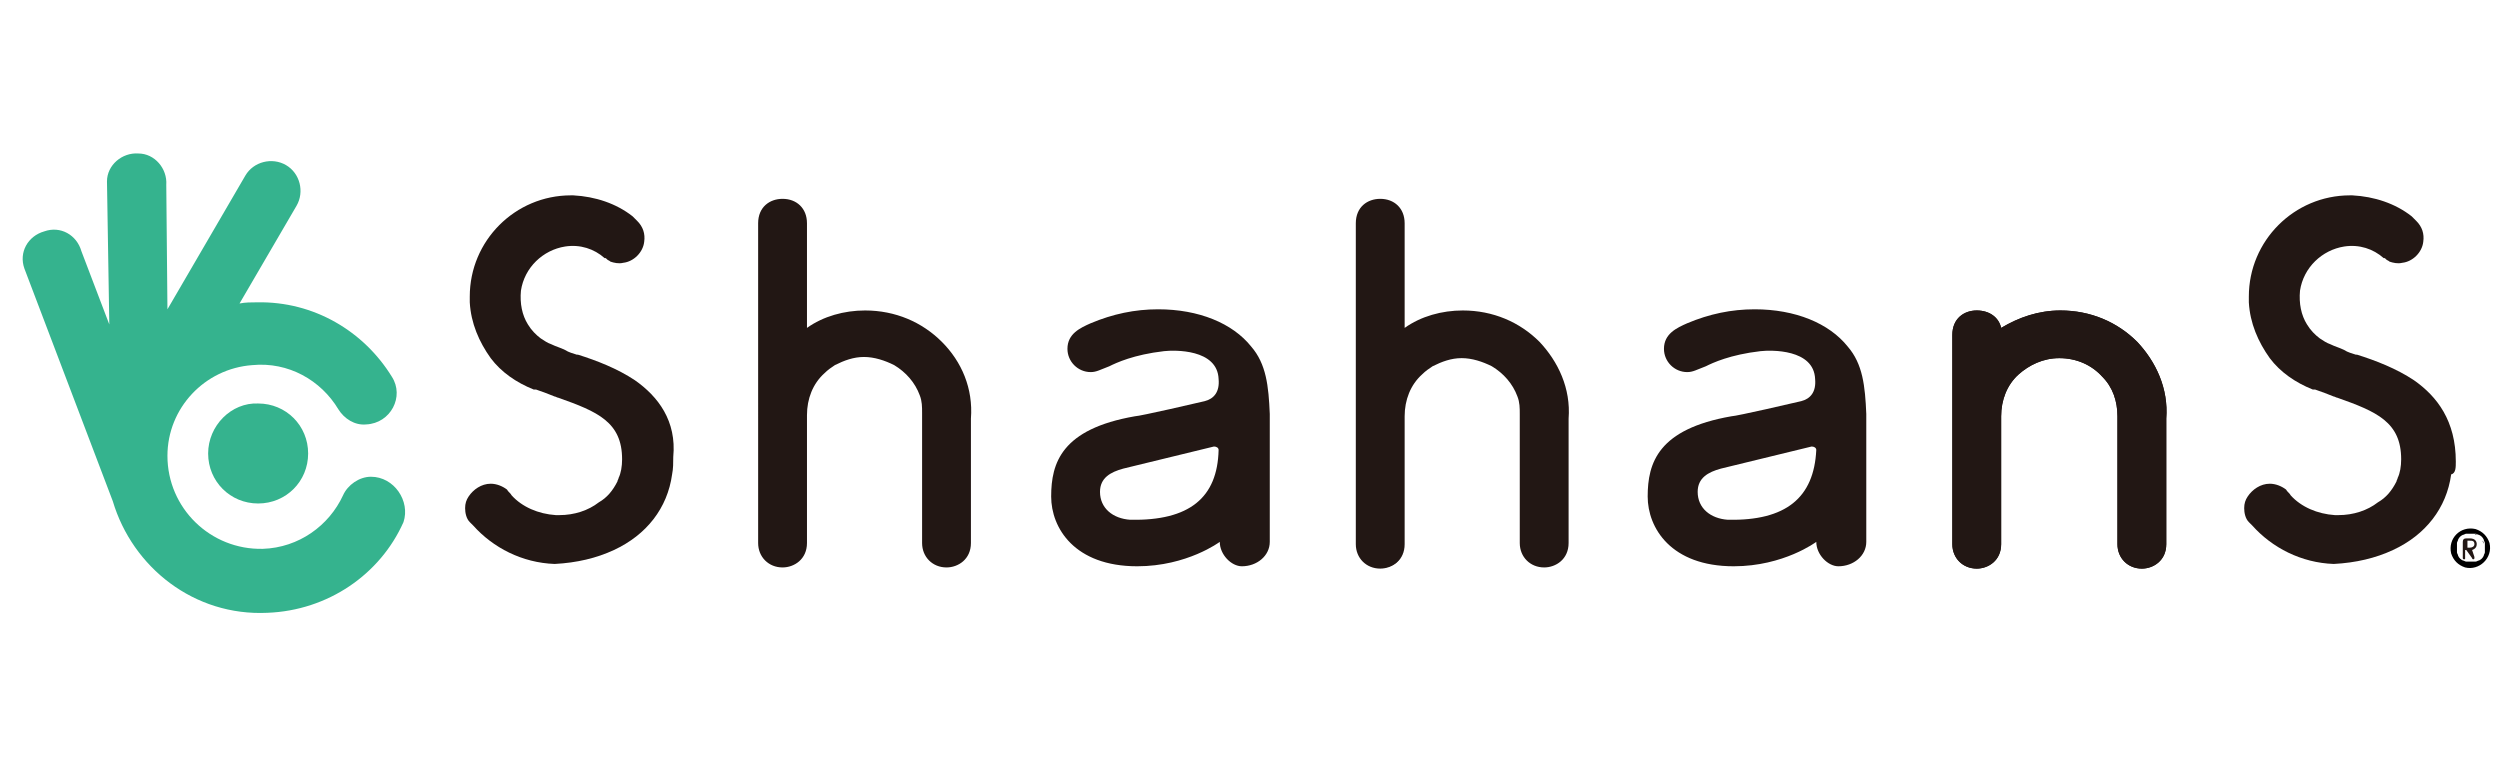 <?xml version="1.0" encoding="utf-8"?>
<!-- Generator: Adobe Illustrator 27.8.1, SVG Export Plug-In . SVG Version: 6.00 Build 0)  -->
<svg version="1.1" id="レイヤー_1" xmlns="http://www.w3.org/2000/svg" xmlns:xlink="http://www.w3.org/1999/xlink" x="0px"
	 y="0px" viewBox="0 0 215 66" style="enable-background:new 0 0 215 66;" xml:space="preserve">
<style type="text/css">
	.st0{fill:#221714;}
	.st1{fill:none;}
	.st2{fill:#35B38E;}
</style>
<g>
	<g>
		<g>
			<g>
				<path class="st0" d="M54.6,32.7c-1.5-1-3.3-1.7-4.9-2.2l-0.1,0c-0.3-0.1-0.7-0.2-1-0.4c-0.4-0.2-0.8-0.3-1.2-0.5
					c-0.3-0.1-0.6-0.3-0.9-0.5c-0.4-0.3-0.8-0.7-1.1-1.2c-0.5-0.8-0.7-1.8-0.6-2.9c0.3-2,1.9-3.5,3.8-3.8c1.3-0.2,2.5,0.2,3.4,1
					c0,0,0,0,0.1,0c0,0,0.1,0.1,0.1,0.1c0.1,0.1,0.2,0.1,0.3,0.2c0,0,0,0,0,0c0.3,0.1,0.7,0.2,1.1,0.1c0.9-0.1,1.7-0.9,1.8-1.8
					c0.1-0.7-0.1-1.3-0.6-1.8c-0.1-0.1-0.3-0.3-0.4-0.4c-1.4-1.1-3.2-1.7-5.1-1.8c-0.1,0-0.1,0-0.2,0c0,0,0,0,0,0
					c-4.8,0-8.7,3.9-8.7,8.7c0,0.2,0,0.3,0,0.5c0.1,1.8,0.8,3.4,1.8,4.8c0.9,1.2,2.2,2.1,3.7,2.7c0,0,0,0,0.1,0c0,0,0.1,0,0.1,0
					c0.6,0.2,1.1,0.4,1.6,0.6c0.1,0,0.2,0.1,0.3,0.1l0,0c3.4,1.2,5.5,2.1,5.5,5.3c0,0.6-0.1,1.2-0.3,1.6c0,0.1-0.1,0.2-0.1,0.3
					c-0.4,0.8-0.9,1.4-1.6,1.8c-0.9,0.7-2.1,1.1-3.4,1.1c-0.1,0-0.2,0-0.3,0c-1.5-0.1-2.9-0.7-3.8-1.7c-0.1-0.2-0.3-0.3-0.4-0.5
					c-0.4-0.3-0.9-0.5-1.4-0.5c-0.8,0-1.5,0.5-1.9,1.1c-0.2,0.3-0.3,0.6-0.3,1c0,0.4,0.1,0.9,0.4,1.2c0,0,0,0,0,0c0,0,0,0,0,0
					c0.1,0.1,0.2,0.2,0.3,0.3c1.7,1.9,4.2,3.2,7,3.3c1.9-0.1,3.6-0.5,5.1-1.2c2.8-1.3,4.6-3.6,5-6.5c0.1-0.5,0.1-1,0.1-1.5
					C58.2,36.2,56.6,34.1,54.6,32.7z"/>
				<path class="st0" d="M211.2,39.7c0-3.5-1.6-5.6-3.6-7c-1.5-1-3.3-1.7-4.9-2.2l-0.1,0c-0.3-0.1-0.7-0.2-1-0.4
					c-0.4-0.2-0.8-0.3-1.2-0.5c-0.3-0.1-0.6-0.3-0.9-0.5c-0.4-0.3-0.8-0.7-1.1-1.2c-0.5-0.8-0.7-1.8-0.6-2.9c0.3-2,1.9-3.5,3.8-3.8
					c1.3-0.2,2.5,0.2,3.4,1c0,0,0,0,0.1,0c0,0,0.1,0.1,0.1,0.1c0.1,0.1,0.2,0.1,0.3,0.2c0,0,0,0,0,0c0.3,0.1,0.7,0.2,1.1,0.1
					c0.9-0.1,1.7-0.9,1.8-1.8c0.1-0.7-0.1-1.3-0.6-1.8c-0.1-0.1-0.3-0.3-0.4-0.4c-1.4-1.1-3.2-1.7-5.1-1.8c-0.1,0-0.1,0-0.2,0
					c0,0,0,0,0,0c-4.8,0-8.7,3.9-8.7,8.7c0,0.2,0,0.3,0,0.5c0.1,1.8,0.8,3.4,1.8,4.8c0.9,1.2,2.2,2.1,3.7,2.7c0,0,0,0,0.1,0
					c0,0,0.1,0,0.1,0c0.6,0.2,1.1,0.4,1.6,0.6c0.1,0,0.2,0.1,0.3,0.1l0,0c3.4,1.2,5.5,2.1,5.5,5.3c0,0.6-0.1,1.2-0.3,1.6
					c0,0.1-0.1,0.2-0.1,0.3c-0.4,0.8-0.9,1.4-1.6,1.8c-0.9,0.7-2.1,1.1-3.4,1.1c-0.1,0-0.2,0-0.3,0c-1.5-0.1-2.9-0.7-3.8-1.7
					c-0.1-0.2-0.3-0.3-0.4-0.5c-0.4-0.3-0.9-0.5-1.4-0.5c-0.8,0-1.5,0.5-1.9,1.1c-0.2,0.3-0.3,0.6-0.3,1c0,0.4,0.1,0.9,0.4,1.2
					c0,0,0,0,0,0c0,0,0,0,0,0c0.1,0.1,0.2,0.2,0.3,0.3c1.7,1.9,4.2,3.2,7,3.3c1.9-0.1,3.6-0.5,5.1-1.2c2.8-1.3,4.6-3.6,5-6.5
					C211.2,40.7,211.2,40.2,211.2,39.7z"/>
				<path class="st0" d="M212.6,47.3c0.3-0.1,0.4-0.3,0.4-0.5c0-0.2-0.1-0.5-0.6-0.5h-0.3c-0.2,0-0.3,0.1-0.3,0.3v1.4
					c0,0.1,0.1,0.1,0.1,0.1c0.1,0,0.1,0,0.1-0.1v-0.7h0.1l0.5,0.7c0,0,0,0.1,0.1,0.1c0.1,0,0.1-0.1,0.1-0.1c0,0,0-0.1,0-0.1
					L212.6,47.3z M212.2,47v-0.5c0,0,0,0,0,0c0,0,0,0,0,0h0.2c0.2,0,0.4,0,0.4,0.3c0,0.2-0.2,0.3-0.4,0.3H212.2z"/>
				<g>
					<path class="st1" d="M213.1,48.3c-0.1,0-0.2,0.1-0.3,0.1C212.9,48.4,213,48.3,213.1,48.3z"/>
					<path class="st1" d="M212.2,45.9c0,0-0.1,0-0.1,0C212.1,45.9,212.2,45.9,212.2,45.9C212.2,45.9,212.2,45.9,212.2,45.9z"/>
					<path class="st1" d="M212.4,45.9c0.1,0,0.1,0,0.2,0C212.5,45.9,212.5,45.9,212.4,45.9z"/>
					<path class="st1" d="M212.8,45.9C212.8,45.9,212.8,45.9,212.8,45.9C212.8,45.9,212.8,45.9,212.8,45.9z"/>
					<path class="st1" d="M212,48.4C212,48.4,212,48.4,212,48.4C212,48.4,212,48.4,212,48.4z"/>
					<path class="st1" d="M211.2,47.6C211.2,47.6,211.2,47.5,211.2,47.6C211.2,47.5,211.2,47.6,211.2,47.6z"/>
					<path class="st1" d="M212.7,48.4c0,0,0.1,0,0.1,0C212.7,48.4,212.7,48.4,212.7,48.4C212.6,48.4,212.6,48.4,212.7,48.4z"/>
					<path class="st1" d="M211.2,46.8c0-0.1,0.1-0.2,0.1-0.3C211.3,46.6,211.2,46.7,211.2,46.8z"/>
					<path class="st1" d="M211.8,46c0.1,0,0.2-0.1,0.3-0.1C211.9,46,211.8,46,211.8,46z"/>
					<path class="st1" d="M211.1,46.9C211.1,46.9,211.1,47,211.1,46.9c0,0,0-0.1,0-0.1C211.2,46.8,211.1,46.9,211.1,46.9z"/>
					<path class="st1" d="M212.4,48.4c-0.1,0-0.1,0-0.2,0C212.3,48.4,212.4,48.4,212.4,48.4z"/>
					<path class="st1" d="M213.1,46C213.1,46.1,213.1,46.1,213.1,46C213.1,46.1,213.1,46.1,213.1,46z"/>
					<path class="st1" d="M211.1,47.3c0-0.1,0-0.1,0-0.2C211.1,47.2,211.1,47.3,211.1,47.3z"/>
					<path class="st1" d="M213.5,46.5C213.5,46.5,213.5,46.5,213.5,46.5C213.5,46.5,213.5,46.5,213.5,46.5z"/>
					<path class="st1" d="M212.6,47.3c0.3-0.1,0.4-0.3,0.4-0.5c0-0.2-0.1-0.5-0.6-0.5h-0.3c-0.2,0-0.3,0.1-0.3,0.3v1.4
						c0,0.1,0.1,0.1,0.1,0.1c0.1,0,0.1,0,0.1-0.1v-0.7h0.1l0.5,0.7c0,0,0,0.1,0.1,0.1c0.1,0,0.1-0.1,0.1-0.1c0,0,0-0.1,0-0.1
						L212.6,47.3z M212.2,47v-0.5c0,0,0,0,0,0c0,0,0,0,0,0h0.2c0.2,0,0.4,0,0.4,0.3c0,0.2-0.2,0.3-0.4,0.3H212.2z"/>
					<path class="st1" d="M213.1,48.3c0.2-0.1,0.3-0.2,0.4-0.4C213.4,48,213.3,48.1,213.1,48.3z"/>
					<path class="st1" d="M213.7,47c0,0.1,0,0.1,0,0.2C213.7,47.1,213.7,47,213.7,47z"/>
					<path class="st1" d="M211.3,47.8C211.3,47.8,211.3,47.8,211.3,47.8C211.3,47.8,211.3,47.8,211.3,47.8z"/>
					<path class="st1" d="M211.7,46.1c-0.2,0.1-0.3,0.2-0.4,0.4C211.4,46.3,211.6,46.2,211.7,46.1z"/>
					<path class="st1" d="M211.8,48.3C211.7,48.3,211.7,48.3,211.8,48.3C211.7,48.3,211.7,48.3,211.8,48.3z"/>
					<path class="st1" d="M213.6,47.6c0,0.1-0.1,0.2-0.1,0.3C213.6,47.7,213.6,47.7,213.6,47.6z"/>
					<path class="st1" d="M213.6,46.8C213.6,46.8,213.7,46.8,213.6,46.8C213.6,46.8,213.6,46.8,213.6,46.8z"/>
					<path class="st1" d="M213.7,47.4C213.7,47.4,213.7,47.4,213.7,47.4c0,0,0,0.1,0,0.1C213.7,47.5,213.7,47.5,213.7,47.4z"/>
					<path d="M214.1,46.7c-0.2-0.6-0.6-1-1.2-1.2c-1.3-0.3-2.4,0.8-2.1,2.1c0.2,0.6,0.6,1,1.2,1.2C213.2,49.1,214.4,48,214.1,46.7z
						 M213.7,47.3C213.7,47.4,213.7,47.4,213.7,47.3c0,0.1,0,0.2,0,0.2c0,0,0,0,0,0c0,0.1-0.1,0.2-0.1,0.3c0,0,0,0,0,0
						c-0.1,0.2-0.2,0.3-0.4,0.4c0,0,0,0,0,0c-0.1,0-0.2,0.1-0.3,0.1c0,0,0,0,0,0c0,0-0.1,0-0.1,0c0,0-0.1,0-0.1,0
						c-0.1,0-0.1,0-0.2,0c-0.1,0-0.1,0-0.2,0c0,0-0.1,0-0.1,0c0,0-0.1,0-0.1,0c0,0,0,0,0,0c-0.1,0-0.2-0.1-0.3-0.1c0,0,0,0,0,0
						c-0.2-0.1-0.3-0.2-0.4-0.4c0,0,0,0,0,0c0-0.1-0.1-0.2-0.1-0.3c0,0,0,0,0,0c0,0,0-0.1,0-0.1c0,0,0-0.1,0-0.1c0-0.1,0-0.1,0-0.2
						c0-0.1,0-0.1,0-0.2c0,0,0-0.1,0-0.1c0,0,0-0.1,0-0.1c0,0,0,0,0,0c0-0.1,0.1-0.2,0.1-0.3c0,0,0,0,0,0c0.1-0.2,0.2-0.3,0.4-0.4
						c0,0,0,0,0,0c0.1,0,0.2-0.1,0.3-0.1c0,0,0,0,0,0c0,0,0.1,0,0.1,0c0,0,0.1,0,0.1,0c0.1,0,0.1,0,0.2,0c0.1,0,0.1,0,0.2,0
						c0,0,0.1,0,0.1,0c0,0,0.1,0,0.1,0c0,0,0,0,0,0c0.1,0,0.2,0.1,0.3,0.1c0,0,0,0,0,0c0.2,0.1,0.3,0.2,0.4,0.4c0,0,0,0,0,0
						c0,0.1,0.1,0.2,0.1,0.3c0,0,0,0,0,0c0,0,0,0.1,0,0.1c0,0,0,0.1,0,0.1c0,0.1,0,0.1,0,0.2C213.7,47.2,213.7,47.3,213.7,47.3z"/>
					<path d="M212.2,48.4C212.2,48.4,212.2,48.4,212.2,48.4c0,0-0.1,0-0.1,0C212.1,48.4,212.1,48.4,212.2,48.4z"/>
					<path d="M212,48.4c-0.1,0-0.2-0.1-0.3-0.1C211.8,48.3,211.9,48.4,212,48.4z"/>
					<path d="M212.6,48.4c-0.1,0-0.1,0-0.2,0C212.5,48.4,212.5,48.4,212.6,48.4z"/>
					<path d="M213.7,47.5C213.7,47.5,213.6,47.6,213.7,47.5C213.6,47.6,213.7,47.5,213.7,47.5z"/>
					<path d="M213.7,47.2c0,0.1,0,0.1,0,0.2C213.7,47.3,213.7,47.2,213.7,47.2z"/>
					<path d="M212.8,48.4C212.8,48.4,212.8,48.4,212.8,48.4C212.8,48.4,212.8,48.4,212.8,48.4z"/>
					<path d="M213.5,47.8C213.5,47.8,213.5,47.8,213.5,47.8C213.5,47.8,213.5,47.8,213.5,47.8z"/>
					<path d="M213.1,48.3C213.1,48.3,213.1,48.3,213.1,48.3C213.1,48.3,213.1,48.3,213.1,48.3z"/>
					<path d="M212.8,45.9c0.1,0,0.2,0.1,0.3,0.1C213,46,212.9,46,212.8,45.9z"/>
					<path d="M212.2,45.9c0.1,0,0.1,0,0.2,0C212.4,45.9,212.3,45.9,212.2,45.9z"/>
					<path d="M213.5,46.5c0,0.1,0.1,0.2,0.1,0.3C213.6,46.7,213.6,46.6,213.5,46.5z"/>
					<path d="M211.3,47.8c0-0.1-0.1-0.2-0.1-0.3C211.2,47.7,211.3,47.7,211.3,47.8z"/>
					<path d="M211.3,47.8c0.1,0.2,0.2,0.3,0.4,0.4C211.6,48.1,211.4,48,211.3,47.8z"/>
					<path d="M213.7,46.9c0,0,0-0.1,0-0.1C213.7,46.8,213.7,46.9,213.7,46.9C213.7,47,213.7,46.9,213.7,46.9z"/>
					<path d="M213.5,46.5c-0.1-0.2-0.2-0.3-0.4-0.4C213.3,46.2,213.4,46.3,213.5,46.5z"/>
					<path d="M212.7,45.9C212.6,45.9,212.6,45.9,212.7,45.9c0,0,0.1,0,0.1,0C212.8,45.9,212.7,45.9,212.7,45.9z"/>
					<path d="M211.1,47.2c0-0.1,0-0.1,0-0.2C211.1,47,211.1,47.1,211.1,47.2z"/>
					<path d="M211.1,47.4c0,0,0,0.1,0,0.1C211.2,47.5,211.1,47.4,211.1,47.4C211.1,47.4,211.1,47.4,211.1,47.4z"/>
					<path d="M211.2,46.8C211.2,46.8,211.2,46.8,211.2,46.8C211.2,46.8,211.2,46.8,211.2,46.8z"/>
					<path d="M211.3,46.5C211.3,46.5,211.3,46.5,211.3,46.5C211.3,46.5,211.3,46.5,211.3,46.5z"/>
					<path d="M211.7,46.1C211.7,46.1,211.7,46.1,211.7,46.1C211.7,46.1,211.7,46.1,211.7,46.1z"/>
					<path d="M212,45.9C212,45.9,212,45.9,212,45.9C212,45.9,212,45.9,212,45.9z"/>
				</g>
				<path class="st0" d="M183.8,29.4c-1.7-1.7-4-2.7-6.6-2.7c-1.9,0-3.6,0.6-5.1,1.5c-0.2-0.9-1-1.5-2.1-1.5c-1.1,0-2.1,0.7-2.1,2.1
					V36v10.8c0,1.2,0.9,2.1,2.1,2.1c1,0,2.1-0.7,2.1-2.1l0-5.4l0-4.1l0-1.5c0-1.4,0.5-2.7,1.5-3.6c0.9-0.8,2.1-1.4,3.5-1.4
					c1.5,0,2.8,0.6,3.7,1.6c0.9,0.9,1.3,2.1,1.3,3.4v1.5v4.1v5.4c0,1.2,0.9,2.1,2.1,2.1c1,0,2.1-0.7,2.1-2.1V36
					C186.5,33.4,185.4,31.1,183.8,29.4z"/>
				<path class="st0" d="M183.8,29.4c-1.7-1.7-4-2.7-6.6-2.7c-1.9,0-3.6,0.6-5.1,1.5c-0.2-0.9-1-1.5-2.1-1.5c-1.1,0-2.1,0.7-2.1,2.1
					V36v10.8c0,1.2,0.9,2.1,2.1,2.1c1,0,2.1-0.7,2.1-2.1l0-5.4l0-4.1l0-1.5c0-1.4,0.5-2.7,1.5-3.6c0.9-0.8,2.1-1.4,3.5-1.4
					c1.5,0,2.8,0.6,3.7,1.6c0.9,0.9,1.3,2.1,1.3,3.4v1.5v4.1v5.4c0,1.2,0.9,2.1,2.1,2.1c1,0,2.1-0.7,2.1-2.1V36
					C186.5,33.4,185.4,31.1,183.8,29.4z"/>
				<path class="st0" d="M120.8,46.7c0,1.5-1.1,2.1-2.1,2.1c-1.2,0-2.1-0.9-2.1-2.1v0c0,1.2,0.9,2.1,2.1,2.1
					C119.7,48.9,120.8,48.2,120.8,46.7L120.8,46.7z"/>
				<path class="st0" d="M132.4,29.4c-1.7-1.7-4-2.7-6.6-2.7c-1.8,0-3.6,0.5-5,1.5v-9c0-1.3-0.9-2.1-2.1-2.1c-1.1,0-2.1,0.7-2.1,2.1
					v27.6c0,1.2,0.9,2.1,2.1,2.1c1,0,2.1-0.7,2.1-2.1l0-11c0-1.4,0.5-2.7,1.5-3.6c0.3-0.3,0.6-0.5,0.9-0.7c0.8-0.4,1.6-0.7,2.5-0.7
					c0.9,0,1.8,0.3,2.6,0.7c1,0.6,1.8,1.5,2.2,2.6c0.2,0.5,0.2,1,0.2,1.5l0,11.1c0,1.2,0.9,2.1,2.1,2.1c1,0,2.1-0.7,2.1-2.1V36
					C135.1,33.4,134,31.1,132.4,29.4z"/>
				<path class="st0" d="M81,29.4c-1.7-1.7-4-2.7-6.6-2.7c-1.8,0-3.6,0.5-5,1.5v-9c0-1.3-0.9-2.1-2.1-2.1c-1.1,0-2.1,0.7-2.1,2.1
					v9.6v4.5V36v2v8.7c0,1.2,0.9,2.1,2.1,2.1c1,0,2.1-0.7,2.1-2.1v-0.9l0-6.6l0-1.5c0,0,0,0,0,0l0-0.5l0-1.5c0-1.4,0.5-2.7,1.5-3.6
					c0.3-0.3,0.6-0.5,0.9-0.7c0.8-0.4,1.6-0.7,2.5-0.7c0.9,0,1.8,0.3,2.6,0.7c1,0.6,1.8,1.5,2.2,2.6c0.2,0.5,0.2,1,0.2,1.5l0,1.6
					v2.5v1.7v5.4c0,1.2,0.9,2.1,2.1,2.1c1,0,2.1-0.7,2.1-2.1V36C83.7,33.4,82.7,31.1,81,29.4z"/>
				<path class="st0" d="M107.6,29.8c-1.6-2-4.5-3.2-8-3.2c-2,0-3.9,0.4-5.8,1.2c-0.9,0.4-2,0.9-2,2.2c0,1.1,0.9,2,2,2
					c0.5,0,0.8-0.2,1.6-0.5c0.6-0.3,2.1-1,4.7-1.3c0.9-0.1,4.6-0.2,4.7,2.4c0.1,1.1-0.4,1.7-1.2,1.9c-0.4,0.1-5.6,1.3-6,1.3
					c-6.3,1.1-7.2,4-7.2,6.9c0,2.7,2,6,7.4,6c4.3,0,7.1-2.1,7.1-2.1c0,1.1,1,2.1,1.9,2.1c1.3,0,2.4-0.9,2.4-2.1v-3.3v-3.5v-4.2
					C109.1,33.2,108.9,31.3,107.6,29.8z M97.2,44.7c-1.5-0.1-2.6-1-2.6-2.4c0-1.2,0.9-1.7,2-2l7.8-1.9c0.2,0,0.4,0.1,0.4,0.3
					C104.7,42.8,102.3,44.8,97.2,44.7z"/>
			</g>
			<path class="st0" d="M158.9,29.8c-1.6-2-4.5-3.2-8-3.2c-2,0-3.9,0.4-5.8,1.2c-0.9,0.4-2,0.9-2,2.2c0,1.1,0.9,2,2,2
				c0.5,0,0.8-0.2,1.6-0.5c0.6-0.3,2.1-1,4.7-1.3c0.9-0.1,4.6-0.2,4.7,2.4c0.1,1.1-0.4,1.7-1.2,1.9c-0.4,0.1-5.6,1.3-6,1.3
				c-6.3,1.1-7.2,4-7.2,6.9c0,2.7,2,6,7.4,6c4.3,0,7.1-2.1,7.1-2.1c0,1.1,1,2.1,1.9,2.1c1.3,0,2.4-0.9,2.4-2.1v-3.3v-3.5v-4.2
				C160.4,33.2,160.2,31.3,158.9,29.8z M148.6,44.7c-1.5-0.1-2.6-1-2.6-2.4c0-1.2,0.9-1.7,2-2l7.8-1.9c0.2,0,0.4,0.1,0.4,0.3
				C156,42.8,153.6,44.8,148.6,44.7z"/>
		</g>
	</g>
	<g>
		<path class="st2" d="M17.9,39c0,2.4,1.9,4.3,4.3,4.3c2.4,0,4.3-1.9,4.3-4.3c0-2.4-1.9-4.3-4.3-4.3C19.9,34.6,17.9,36.6,17.9,39z"
			/>
		<path class="st2" d="M31.9,41L31.9,41c-1,0-2,0.7-2.4,1.6c-1.2,2.6-3.8,4.5-6.9,4.6c-4.5,0.1-8.2-3.5-8.2-8c0-4.1,3.2-7.5,7.3-7.8
			c3.1-0.3,5.9,1.3,7.4,3.8c0.5,0.8,1.4,1.4,2.4,1.3c2.1-0.1,3.3-2.4,2.2-4.1c-2.4-3.9-6.7-6.5-11.6-6.4c-0.5,0-1,0-1.5,0.1l4.9-8.4
			c0.7-1.2,0.3-2.8-0.9-3.5c-1.2-0.7-2.8-0.3-3.5,0.9l-6.7,11.5l-0.1-10.7c0.1-1.4-1-2.7-2.4-2.7c-1.4-0.1-2.7,1-2.7,2.4l0.2,12.3
			l-2.4-6.3c-0.4-1.4-1.8-2.2-3.2-1.7c-1.4,0.4-2.2,1.8-1.7,3.2l7.6,20c1.7,5.7,7,9.9,13.3,9.6c5.2-0.2,9.7-3.3,11.7-7.8
			C35.3,43.1,33.9,41,31.9,41z"/>
	</g>
</g>
</svg>
